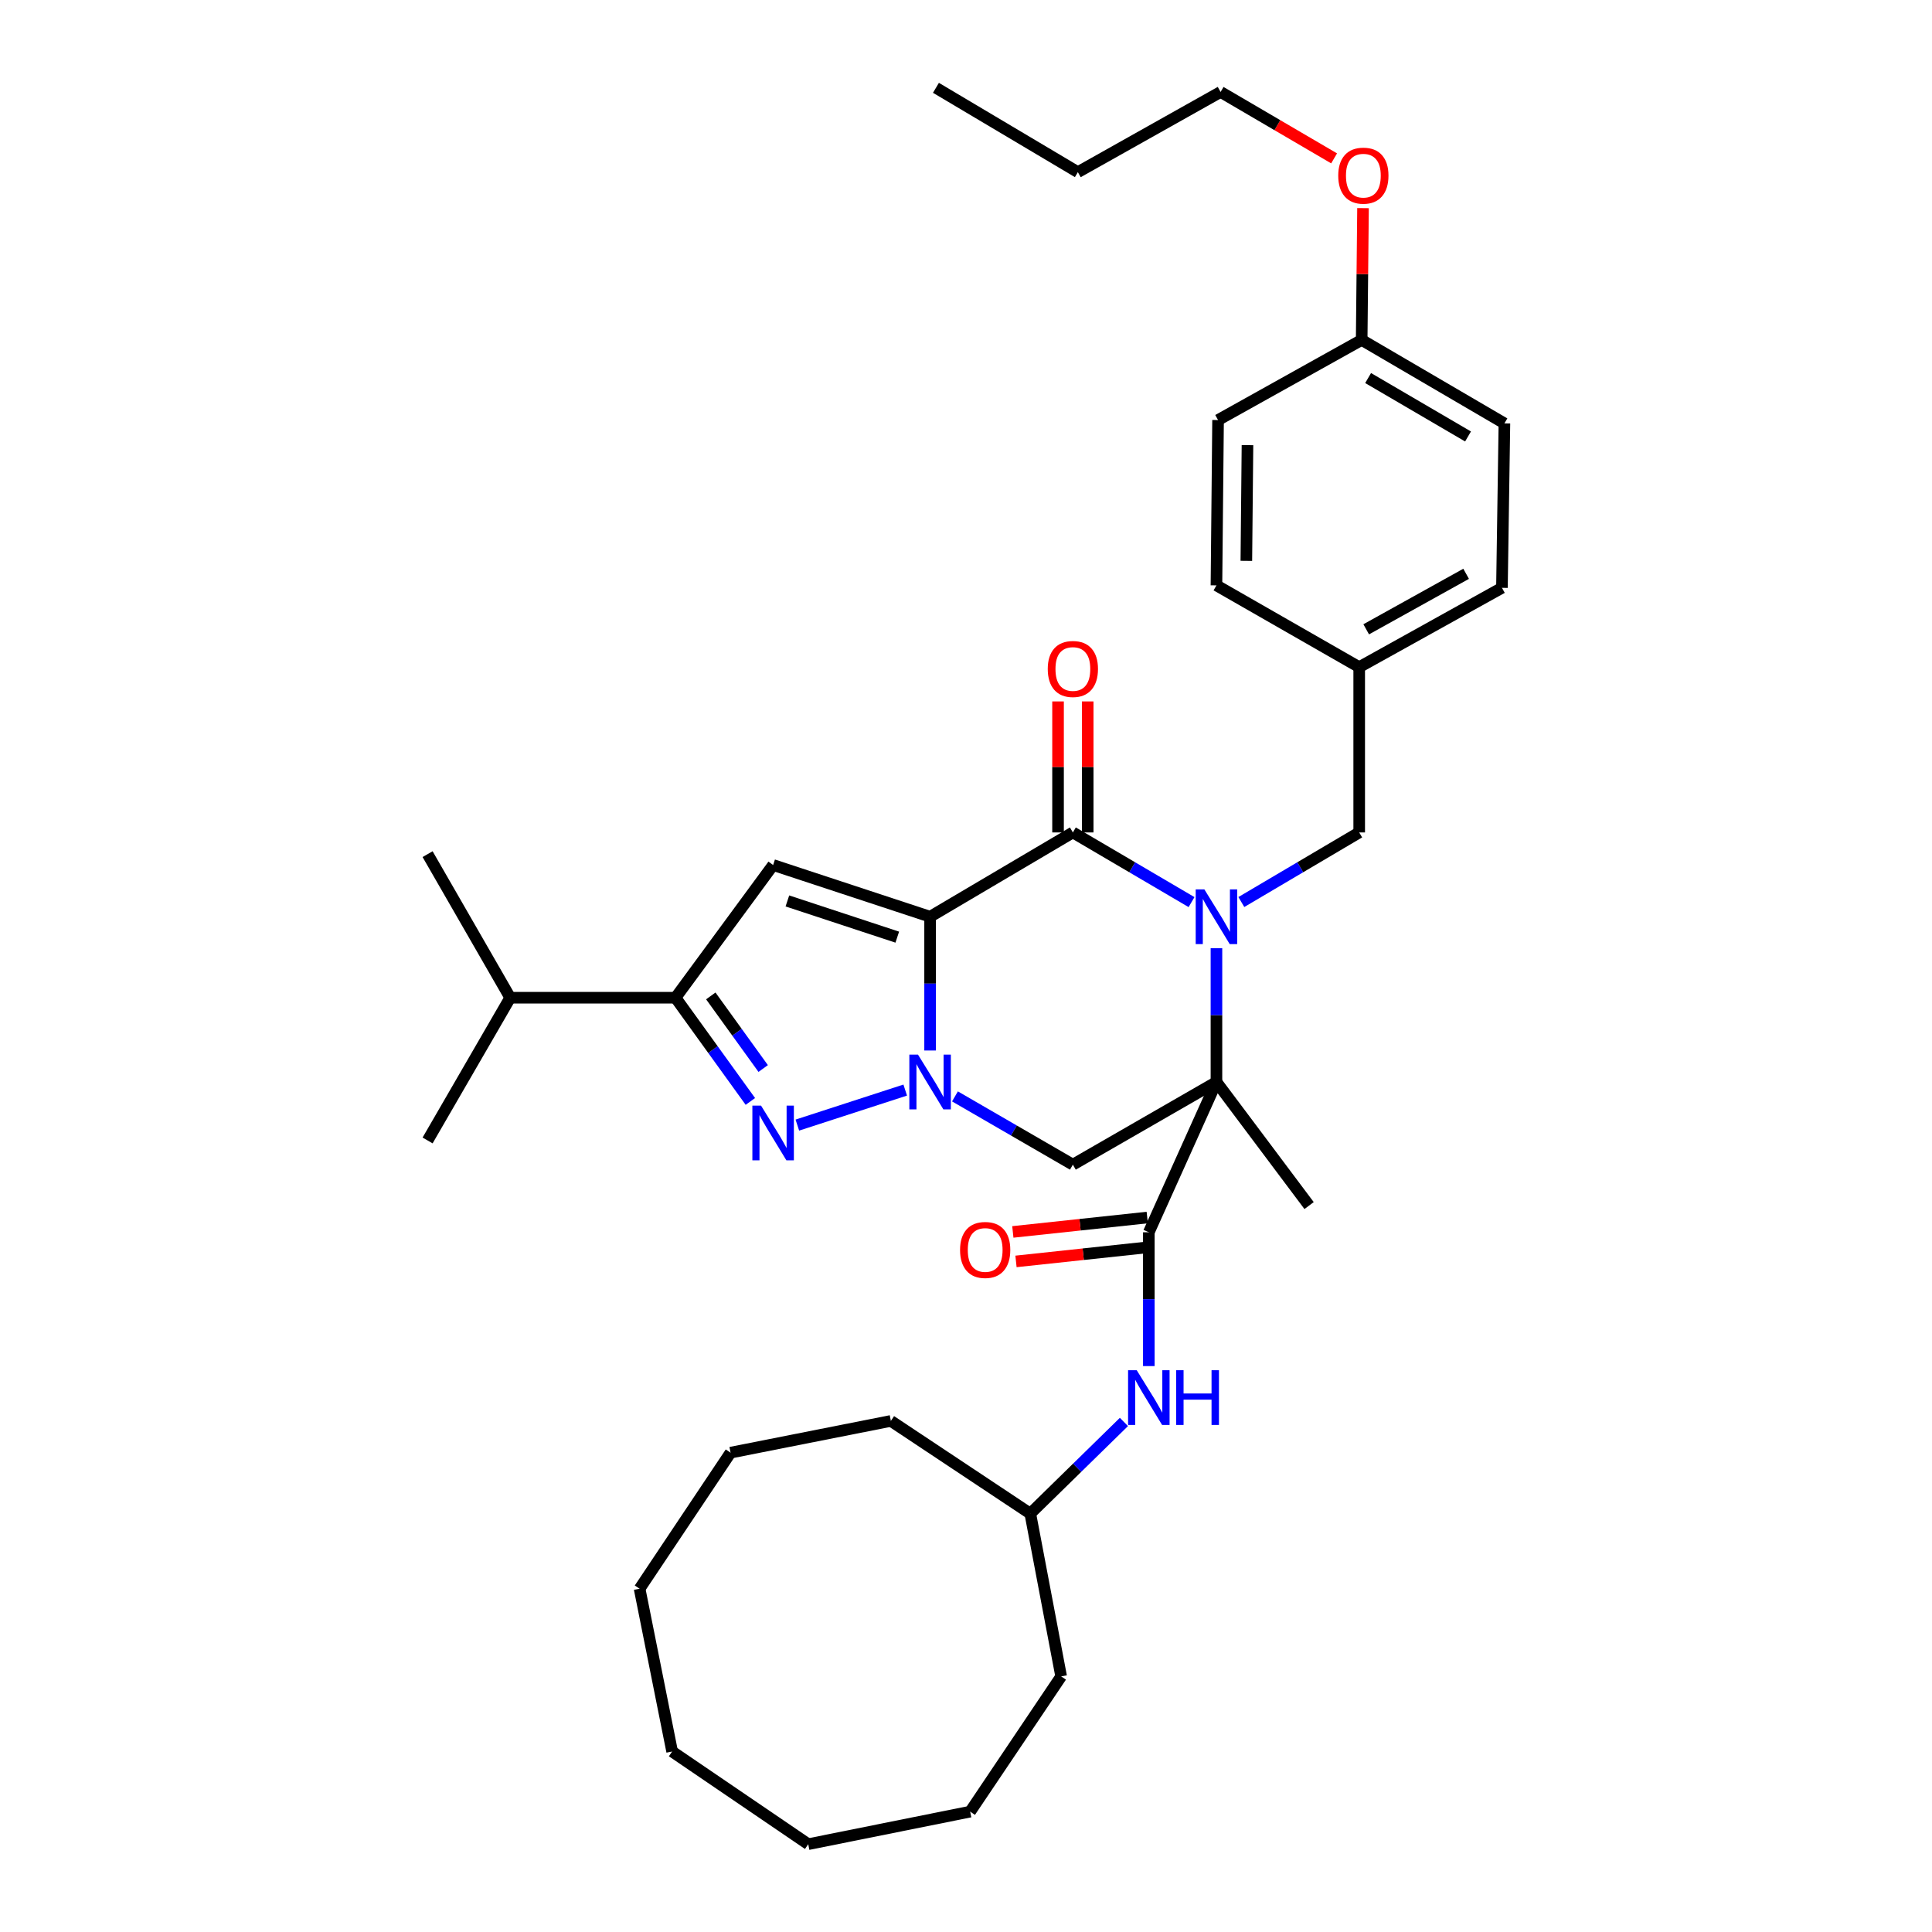 <?xml version='1.0' encoding='iso-8859-1'?>
<svg version='1.1' baseProfile='full'
              xmlns='http://www.w3.org/2000/svg'
                      xmlns:rdkit='http://www.rdkit.org/xml'
                      xmlns:xlink='http://www.w3.org/1999/xlink'
                  xml:space='preserve'
width='1000px' height='1000px' viewBox='0 0 1000 1000'>
<!-- END OF HEADER -->
<rect style='opacity:1.0;fill:#FFFFFF;stroke:none' width='1000' height='1000' x='0' y='0'> </rect>
<path class='bond-2' d='M 481.417,474.5 L 481.417,509.121' style='fill:none;fill-rule:evenodd;stroke:#000000;stroke-width:6px;stroke-linecap:butt;stroke-linejoin:miter;stroke-opacity:1' />
<path class='bond-2' d='M 481.417,509.121 L 481.417,543.741' style='fill:none;fill-rule:evenodd;stroke:#0000FF;stroke-width:6px;stroke-linecap:butt;stroke-linejoin:miter;stroke-opacity:1' />
<path class='bond-3' d='M 481.417,474.5 L 555.315,430.869' style='fill:none;fill-rule:evenodd;stroke:#000000;stroke-width:6px;stroke-linecap:butt;stroke-linejoin:miter;stroke-opacity:1' />
<path class='bond-5' d='M 481.417,474.5 L 400.167,447.73' style='fill:none;fill-rule:evenodd;stroke:#000000;stroke-width:6px;stroke-linecap:butt;stroke-linejoin:miter;stroke-opacity:1' />
<path class='bond-5' d='M 464.425,485.065 L 407.55,466.325' style='fill:none;fill-rule:evenodd;stroke:#000000;stroke-width:6px;stroke-linecap:butt;stroke-linejoin:miter;stroke-opacity:1' />
<path class='bond-0' d='M 629.631,560.04 L 629.631,525.419' style='fill:none;fill-rule:evenodd;stroke:#000000;stroke-width:6px;stroke-linecap:butt;stroke-linejoin:miter;stroke-opacity:1' />
<path class='bond-0' d='M 629.631,525.419 L 629.631,490.799' style='fill:none;fill-rule:evenodd;stroke:#0000FF;stroke-width:6px;stroke-linecap:butt;stroke-linejoin:miter;stroke-opacity:1' />
<path class='bond-7' d='M 629.631,560.04 L 594.631,637.827' style='fill:none;fill-rule:evenodd;stroke:#000000;stroke-width:6px;stroke-linecap:butt;stroke-linejoin:miter;stroke-opacity:1' />
<path class='bond-14' d='M 629.631,560.04 L 677.586,624.003' style='fill:none;fill-rule:evenodd;stroke:#000000;stroke-width:6px;stroke-linecap:butt;stroke-linejoin:miter;stroke-opacity:1' />
<path class='bond-36' d='M 629.631,560.04 L 555.315,602.827' style='fill:none;fill-rule:evenodd;stroke:#000000;stroke-width:6px;stroke-linecap:butt;stroke-linejoin:miter;stroke-opacity:1' />
<path class='bond-1' d='M 616.737,466.93 L 586.026,448.899' style='fill:none;fill-rule:evenodd;stroke:#0000FF;stroke-width:6px;stroke-linecap:butt;stroke-linejoin:miter;stroke-opacity:1' />
<path class='bond-1' d='M 586.026,448.899 L 555.315,430.869' style='fill:none;fill-rule:evenodd;stroke:#000000;stroke-width:6px;stroke-linecap:butt;stroke-linejoin:miter;stroke-opacity:1' />
<path class='bond-10' d='M 642.517,466.892 L 673.019,448.88' style='fill:none;fill-rule:evenodd;stroke:#0000FF;stroke-width:6px;stroke-linecap:butt;stroke-linejoin:miter;stroke-opacity:1' />
<path class='bond-10' d='M 673.019,448.88 L 703.521,430.869' style='fill:none;fill-rule:evenodd;stroke:#000000;stroke-width:6px;stroke-linecap:butt;stroke-linejoin:miter;stroke-opacity:1' />
<path class='bond-4' d='M 468.541,564.22 L 412.704,582.348' style='fill:none;fill-rule:evenodd;stroke:#0000FF;stroke-width:6px;stroke-linecap:butt;stroke-linejoin:miter;stroke-opacity:1' />
<path class='bond-6' d='M 494.291,567.494 L 524.803,585.16' style='fill:none;fill-rule:evenodd;stroke:#0000FF;stroke-width:6px;stroke-linecap:butt;stroke-linejoin:miter;stroke-opacity:1' />
<path class='bond-6' d='M 524.803,585.16 L 555.315,602.827' style='fill:none;fill-rule:evenodd;stroke:#000000;stroke-width:6px;stroke-linecap:butt;stroke-linejoin:miter;stroke-opacity:1' />
<path class='bond-11' d='M 562.991,430.869 L 562.991,396.964' style='fill:none;fill-rule:evenodd;stroke:#000000;stroke-width:6px;stroke-linecap:butt;stroke-linejoin:miter;stroke-opacity:1' />
<path class='bond-11' d='M 562.991,396.964 L 562.991,363.059' style='fill:none;fill-rule:evenodd;stroke:#FF0000;stroke-width:6px;stroke-linecap:butt;stroke-linejoin:miter;stroke-opacity:1' />
<path class='bond-11' d='M 547.64,430.869 L 547.64,396.964' style='fill:none;fill-rule:evenodd;stroke:#000000;stroke-width:6px;stroke-linecap:butt;stroke-linejoin:miter;stroke-opacity:1' />
<path class='bond-11' d='M 547.64,396.964 L 547.64,363.059' style='fill:none;fill-rule:evenodd;stroke:#FF0000;stroke-width:6px;stroke-linecap:butt;stroke-linejoin:miter;stroke-opacity:1' />
<path class='bond-35' d='M 388.389,570.1 L 369.017,543.258' style='fill:none;fill-rule:evenodd;stroke:#0000FF;stroke-width:6px;stroke-linecap:butt;stroke-linejoin:miter;stroke-opacity:1' />
<path class='bond-35' d='M 369.017,543.258 L 349.645,516.417' style='fill:none;fill-rule:evenodd;stroke:#000000;stroke-width:6px;stroke-linecap:butt;stroke-linejoin:miter;stroke-opacity:1' />
<path class='bond-35' d='M 395.025,553.064 L 381.465,534.275' style='fill:none;fill-rule:evenodd;stroke:#0000FF;stroke-width:6px;stroke-linecap:butt;stroke-linejoin:miter;stroke-opacity:1' />
<path class='bond-35' d='M 381.465,534.275 L 367.904,515.486' style='fill:none;fill-rule:evenodd;stroke:#000000;stroke-width:6px;stroke-linecap:butt;stroke-linejoin:miter;stroke-opacity:1' />
<path class='bond-8' d='M 400.167,447.73 L 349.645,516.417' style='fill:none;fill-rule:evenodd;stroke:#000000;stroke-width:6px;stroke-linecap:butt;stroke-linejoin:miter;stroke-opacity:1' />
<path class='bond-9' d='M 594.631,637.827 L 594.631,672.456' style='fill:none;fill-rule:evenodd;stroke:#000000;stroke-width:6px;stroke-linecap:butt;stroke-linejoin:miter;stroke-opacity:1' />
<path class='bond-9' d='M 594.631,672.456 L 594.631,707.085' style='fill:none;fill-rule:evenodd;stroke:#0000FF;stroke-width:6px;stroke-linecap:butt;stroke-linejoin:miter;stroke-opacity:1' />
<path class='bond-12' d='M 593.814,630.195 L 559.027,633.918' style='fill:none;fill-rule:evenodd;stroke:#000000;stroke-width:6px;stroke-linecap:butt;stroke-linejoin:miter;stroke-opacity:1' />
<path class='bond-12' d='M 559.027,633.918 L 524.24,637.642' style='fill:none;fill-rule:evenodd;stroke:#FF0000;stroke-width:6px;stroke-linecap:butt;stroke-linejoin:miter;stroke-opacity:1' />
<path class='bond-12' d='M 595.448,645.459 L 560.661,649.182' style='fill:none;fill-rule:evenodd;stroke:#000000;stroke-width:6px;stroke-linecap:butt;stroke-linejoin:miter;stroke-opacity:1' />
<path class='bond-12' d='M 560.661,649.182 L 525.874,652.905' style='fill:none;fill-rule:evenodd;stroke:#FF0000;stroke-width:6px;stroke-linecap:butt;stroke-linejoin:miter;stroke-opacity:1' />
<path class='bond-13' d='M 349.645,516.417 L 264.088,516.417' style='fill:none;fill-rule:evenodd;stroke:#000000;stroke-width:6px;stroke-linecap:butt;stroke-linejoin:miter;stroke-opacity:1' />
<path class='bond-17' d='M 581.745,735.998 L 557.511,759.719' style='fill:none;fill-rule:evenodd;stroke:#0000FF;stroke-width:6px;stroke-linecap:butt;stroke-linejoin:miter;stroke-opacity:1' />
<path class='bond-17' d='M 557.511,759.719 L 533.278,783.441' style='fill:none;fill-rule:evenodd;stroke:#000000;stroke-width:6px;stroke-linecap:butt;stroke-linejoin:miter;stroke-opacity:1' />
<path class='bond-15' d='M 703.521,430.869 L 703.521,345.312' style='fill:none;fill-rule:evenodd;stroke:#000000;stroke-width:6px;stroke-linecap:butt;stroke-linejoin:miter;stroke-opacity:1' />
<path class='bond-23' d='M 264.088,516.417 L 221.318,442.101' style='fill:none;fill-rule:evenodd;stroke:#000000;stroke-width:6px;stroke-linecap:butt;stroke-linejoin:miter;stroke-opacity:1' />
<path class='bond-24' d='M 264.088,516.417 L 221.318,590.298' style='fill:none;fill-rule:evenodd;stroke:#000000;stroke-width:6px;stroke-linecap:butt;stroke-linejoin:miter;stroke-opacity:1' />
<path class='bond-18' d='M 703.521,345.312 L 629.631,302.986' style='fill:none;fill-rule:evenodd;stroke:#000000;stroke-width:6px;stroke-linecap:butt;stroke-linejoin:miter;stroke-opacity:1' />
<path class='bond-19' d='M 703.521,345.312 L 777.403,304.257' style='fill:none;fill-rule:evenodd;stroke:#000000;stroke-width:6px;stroke-linecap:butt;stroke-linejoin:miter;stroke-opacity:1' />
<path class='bond-19' d='M 707.147,325.735 L 758.864,296.997' style='fill:none;fill-rule:evenodd;stroke:#000000;stroke-width:6px;stroke-linecap:butt;stroke-linejoin:miter;stroke-opacity:1' />
<path class='bond-16' d='M 704.8,175.947 L 778.682,219.143' style='fill:none;fill-rule:evenodd;stroke:#000000;stroke-width:6px;stroke-linecap:butt;stroke-linejoin:miter;stroke-opacity:1' />
<path class='bond-16' d='M 708.134,195.679 L 759.851,225.916' style='fill:none;fill-rule:evenodd;stroke:#000000;stroke-width:6px;stroke-linecap:butt;stroke-linejoin:miter;stroke-opacity:1' />
<path class='bond-22' d='M 704.8,175.947 L 705.149,141.835' style='fill:none;fill-rule:evenodd;stroke:#000000;stroke-width:6px;stroke-linecap:butt;stroke-linejoin:miter;stroke-opacity:1' />
<path class='bond-22' d='M 705.149,141.835 L 705.498,107.722' style='fill:none;fill-rule:evenodd;stroke:#FF0000;stroke-width:6px;stroke-linecap:butt;stroke-linejoin:miter;stroke-opacity:1' />
<path class='bond-37' d='M 704.8,175.947 L 630.467,217.412' style='fill:none;fill-rule:evenodd;stroke:#000000;stroke-width:6px;stroke-linecap:butt;stroke-linejoin:miter;stroke-opacity:1' />
<path class='bond-26' d='M 533.278,783.441 L 549.251,867.701' style='fill:none;fill-rule:evenodd;stroke:#000000;stroke-width:6px;stroke-linecap:butt;stroke-linejoin:miter;stroke-opacity:1' />
<path class='bond-27' d='M 533.278,783.441 L 461.111,735.468' style='fill:none;fill-rule:evenodd;stroke:#000000;stroke-width:6px;stroke-linecap:butt;stroke-linejoin:miter;stroke-opacity:1' />
<path class='bond-20' d='M 629.631,302.986 L 630.467,217.412' style='fill:none;fill-rule:evenodd;stroke:#000000;stroke-width:6px;stroke-linecap:butt;stroke-linejoin:miter;stroke-opacity:1' />
<path class='bond-20' d='M 645.107,290.3 L 645.692,230.398' style='fill:none;fill-rule:evenodd;stroke:#000000;stroke-width:6px;stroke-linecap:butt;stroke-linejoin:miter;stroke-opacity:1' />
<path class='bond-21' d='M 777.403,304.257 L 778.682,219.143' style='fill:none;fill-rule:evenodd;stroke:#000000;stroke-width:6px;stroke-linecap:butt;stroke-linejoin:miter;stroke-opacity:1' />
<path class='bond-25' d='M 690.53,81.974 L 661.155,64.785' style='fill:none;fill-rule:evenodd;stroke:#FF0000;stroke-width:6px;stroke-linecap:butt;stroke-linejoin:miter;stroke-opacity:1' />
<path class='bond-25' d='M 661.155,64.785 L 631.78,47.595' style='fill:none;fill-rule:evenodd;stroke:#000000;stroke-width:6px;stroke-linecap:butt;stroke-linejoin:miter;stroke-opacity:1' />
<path class='bond-28' d='M 631.78,47.595 L 557.899,89.103' style='fill:none;fill-rule:evenodd;stroke:#000000;stroke-width:6px;stroke-linecap:butt;stroke-linejoin:miter;stroke-opacity:1' />
<path class='bond-31' d='M 549.251,867.701 L 502.158,937.702' style='fill:none;fill-rule:evenodd;stroke:#000000;stroke-width:6px;stroke-linecap:butt;stroke-linejoin:miter;stroke-opacity:1' />
<path class='bond-30' d='M 461.111,735.468 L 378.138,751.894' style='fill:none;fill-rule:evenodd;stroke:#000000;stroke-width:6px;stroke-linecap:butt;stroke-linejoin:miter;stroke-opacity:1' />
<path class='bond-29' d='M 557.899,89.103 L 484.444,45.455' style='fill:none;fill-rule:evenodd;stroke:#000000;stroke-width:6px;stroke-linecap:butt;stroke-linejoin:miter;stroke-opacity:1' />
<path class='bond-34' d='M 378.138,751.894 L 331.053,822.313' style='fill:none;fill-rule:evenodd;stroke:#000000;stroke-width:6px;stroke-linecap:butt;stroke-linejoin:miter;stroke-opacity:1' />
<path class='bond-33' d='M 502.158,937.702 L 418.341,954.545' style='fill:none;fill-rule:evenodd;stroke:#000000;stroke-width:6px;stroke-linecap:butt;stroke-linejoin:miter;stroke-opacity:1' />
<path class='bond-32' d='M 347.896,906.582 L 331.053,822.313' style='fill:none;fill-rule:evenodd;stroke:#000000;stroke-width:6px;stroke-linecap:butt;stroke-linejoin:miter;stroke-opacity:1' />
<path class='bond-38' d='M 347.896,906.582 L 418.341,954.545' style='fill:none;fill-rule:evenodd;stroke:#000000;stroke-width:6px;stroke-linecap:butt;stroke-linejoin:miter;stroke-opacity:1' />
<path  class='atom-2' d='M 623.371 460.34
L 632.651 475.34
Q 633.571 476.82, 635.051 479.5
Q 636.531 482.18, 636.611 482.34
L 636.611 460.34
L 640.371 460.34
L 640.371 488.66
L 636.491 488.66
L 626.531 472.26
Q 625.371 470.34, 624.131 468.14
Q 622.931 465.94, 622.571 465.26
L 622.571 488.66
L 618.891 488.66
L 618.891 460.34
L 623.371 460.34
' fill='#0000FF'/>
<path  class='atom-3' d='M 475.157 545.88
L 484.437 560.88
Q 485.357 562.36, 486.837 565.04
Q 488.317 567.72, 488.397 567.88
L 488.397 545.88
L 492.157 545.88
L 492.157 574.2
L 488.277 574.2
L 478.317 557.8
Q 477.157 555.88, 475.917 553.68
Q 474.717 551.48, 474.357 550.8
L 474.357 574.2
L 470.677 574.2
L 470.677 545.88
L 475.157 545.88
' fill='#0000FF'/>
<path  class='atom-5' d='M 393.907 572.258
L 403.187 587.258
Q 404.107 588.738, 405.587 591.418
Q 407.067 594.098, 407.147 594.258
L 407.147 572.258
L 410.907 572.258
L 410.907 600.578
L 407.027 600.578
L 397.067 584.178
Q 395.907 582.258, 394.667 580.058
Q 393.467 577.858, 393.107 577.178
L 393.107 600.578
L 389.427 600.578
L 389.427 572.258
L 393.907 572.258
' fill='#0000FF'/>
<path  class='atom-10' d='M 588.371 709.224
L 597.651 724.224
Q 598.571 725.704, 600.051 728.384
Q 601.531 731.064, 601.611 731.224
L 601.611 709.224
L 605.371 709.224
L 605.371 737.544
L 601.491 737.544
L 591.531 721.144
Q 590.371 719.224, 589.131 717.024
Q 587.931 714.824, 587.571 714.144
L 587.571 737.544
L 583.891 737.544
L 583.891 709.224
L 588.371 709.224
' fill='#0000FF'/>
<path  class='atom-10' d='M 608.771 709.224
L 612.611 709.224
L 612.611 721.264
L 627.091 721.264
L 627.091 709.224
L 630.931 709.224
L 630.931 737.544
L 627.091 737.544
L 627.091 724.464
L 612.611 724.464
L 612.611 737.544
L 608.771 737.544
L 608.771 709.224
' fill='#0000FF'/>
<path  class='atom-12' d='M 542.315 346.262
Q 542.315 339.462, 545.675 335.662
Q 549.035 331.862, 555.315 331.862
Q 561.595 331.862, 564.955 335.662
Q 568.315 339.462, 568.315 346.262
Q 568.315 353.142, 564.915 357.062
Q 561.515 360.942, 555.315 360.942
Q 549.075 360.942, 545.675 357.062
Q 542.315 353.182, 542.315 346.262
M 555.315 357.742
Q 559.635 357.742, 561.955 354.862
Q 564.315 351.942, 564.315 346.262
Q 564.315 340.702, 561.955 337.902
Q 559.635 335.062, 555.315 335.062
Q 550.995 335.062, 548.635 337.862
Q 546.315 340.662, 546.315 346.262
Q 546.315 351.982, 548.635 354.862
Q 550.995 357.742, 555.315 357.742
' fill='#FF0000'/>
<path  class='atom-13' d='M 496.927 646.973
Q 496.927 640.173, 500.287 636.373
Q 503.647 632.573, 509.927 632.573
Q 516.207 632.573, 519.567 636.373
Q 522.927 640.173, 522.927 646.973
Q 522.927 653.853, 519.527 657.773
Q 516.127 661.653, 509.927 661.653
Q 503.687 661.653, 500.287 657.773
Q 496.927 653.893, 496.927 646.973
M 509.927 658.453
Q 514.247 658.453, 516.567 655.573
Q 518.927 652.653, 518.927 646.973
Q 518.927 641.413, 516.567 638.613
Q 514.247 635.773, 509.927 635.773
Q 505.607 635.773, 503.247 638.573
Q 500.927 641.373, 500.927 646.973
Q 500.927 652.693, 503.247 655.573
Q 505.607 658.453, 509.927 658.453
' fill='#FF0000'/>
<path  class='atom-23' d='M 692.67 90.914
Q 692.67 84.114, 696.03 80.314
Q 699.39 76.514, 705.67 76.514
Q 711.95 76.514, 715.31 80.314
Q 718.67 84.114, 718.67 90.914
Q 718.67 97.794, 715.27 101.714
Q 711.87 105.594, 705.67 105.594
Q 699.43 105.594, 696.03 101.714
Q 692.67 97.834, 692.67 90.914
M 705.67 102.394
Q 709.99 102.394, 712.31 99.514
Q 714.67 96.594, 714.67 90.914
Q 714.67 85.354, 712.31 82.554
Q 709.99 79.714, 705.67 79.714
Q 701.35 79.714, 698.99 82.514
Q 696.67 85.314, 696.67 90.914
Q 696.67 96.634, 698.99 99.514
Q 701.35 102.394, 705.67 102.394
' fill='#FF0000'/>
</svg>
